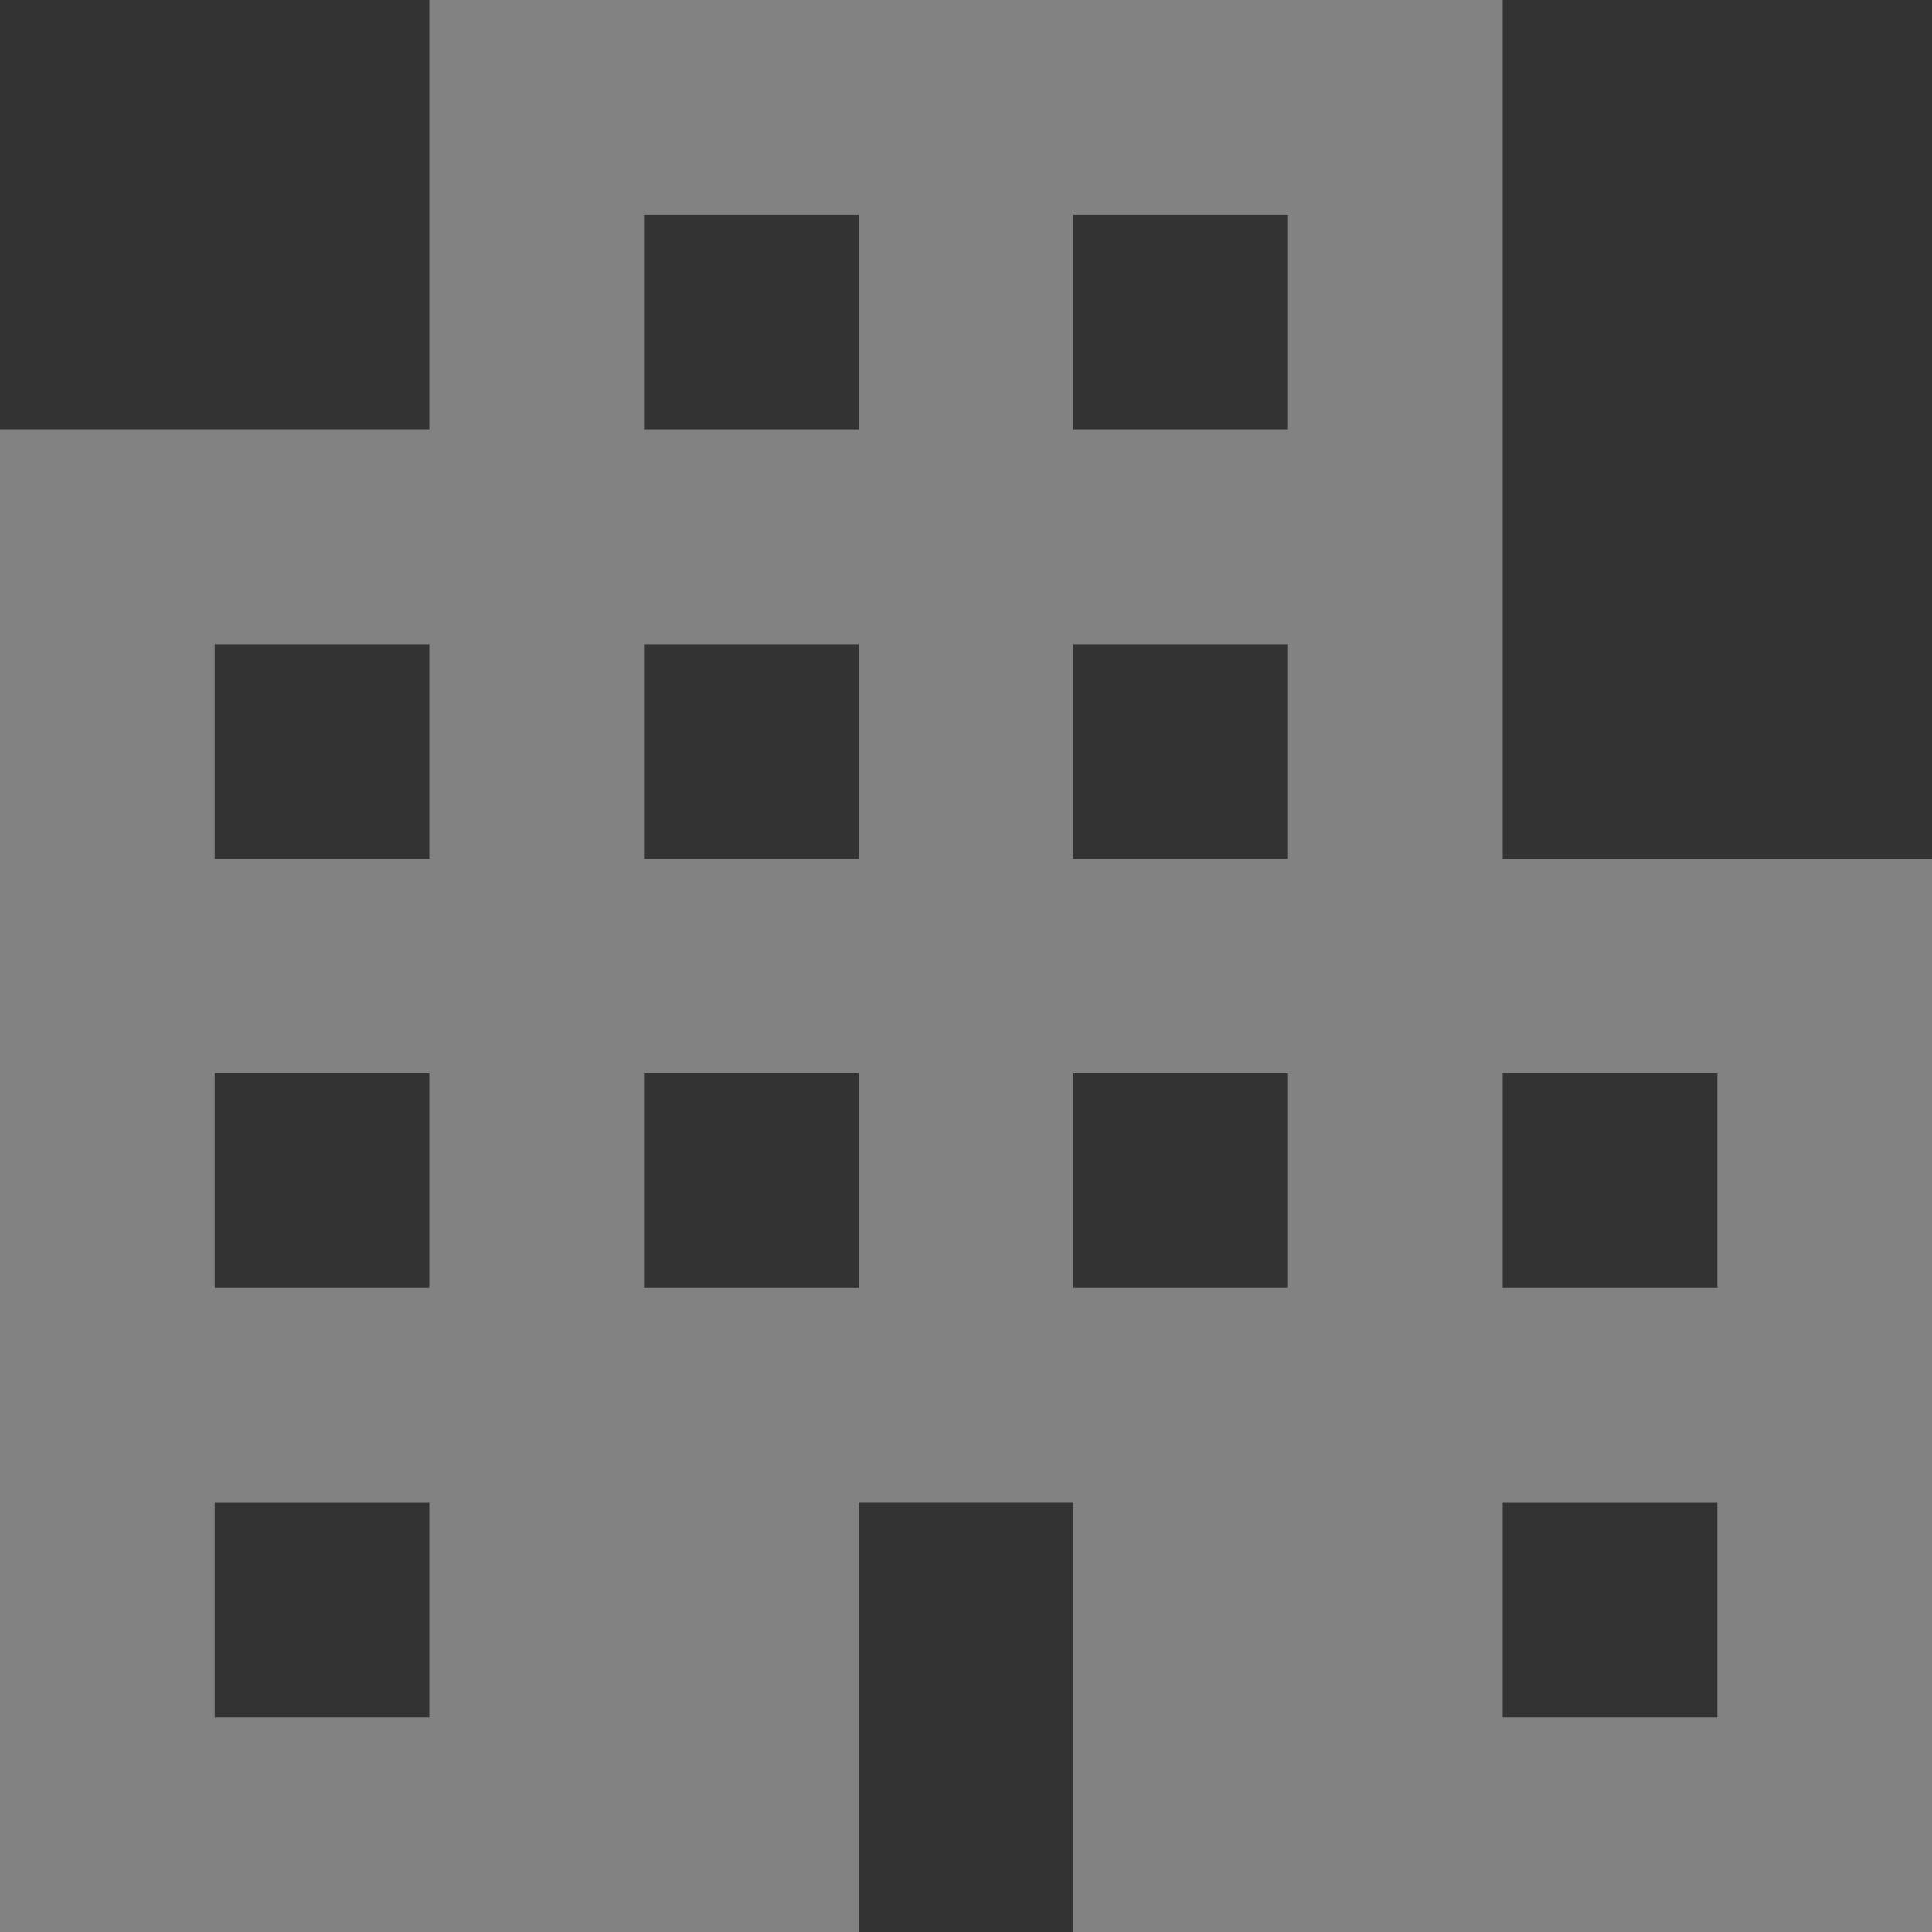 <svg xmlns="http://www.w3.org/2000/svg" width="136.008" height="136.008">
  <rect width="100%" height="100%" fill="#333333" stroke="none"/>
  <path fill="#fff" d="M0 136.008V30.224h30.224V0h75.56v60.448h30.224v75.56H75.56v-30.224H60.448v30.224ZM15.112 120.9h15.112v-15.112H15.112Zm0-30.224h15.112V75.56H15.112Zm0-30.224h15.112V45.34H15.112Zm30.224 30.224h15.112V75.56H45.336Zm0-30.224h15.112V45.34H45.336Zm0-30.224h15.112V15.116H45.336ZM75.56 90.676h15.112V75.56H75.56Zm0-30.224h15.112V45.34H75.56Zm0-30.224h15.112V15.116H75.56Zm30.224 90.672H120.9v-15.112h-15.116Zm0-30.224H120.9V75.56h-15.116Z" opacity=".39"/>
</svg>
